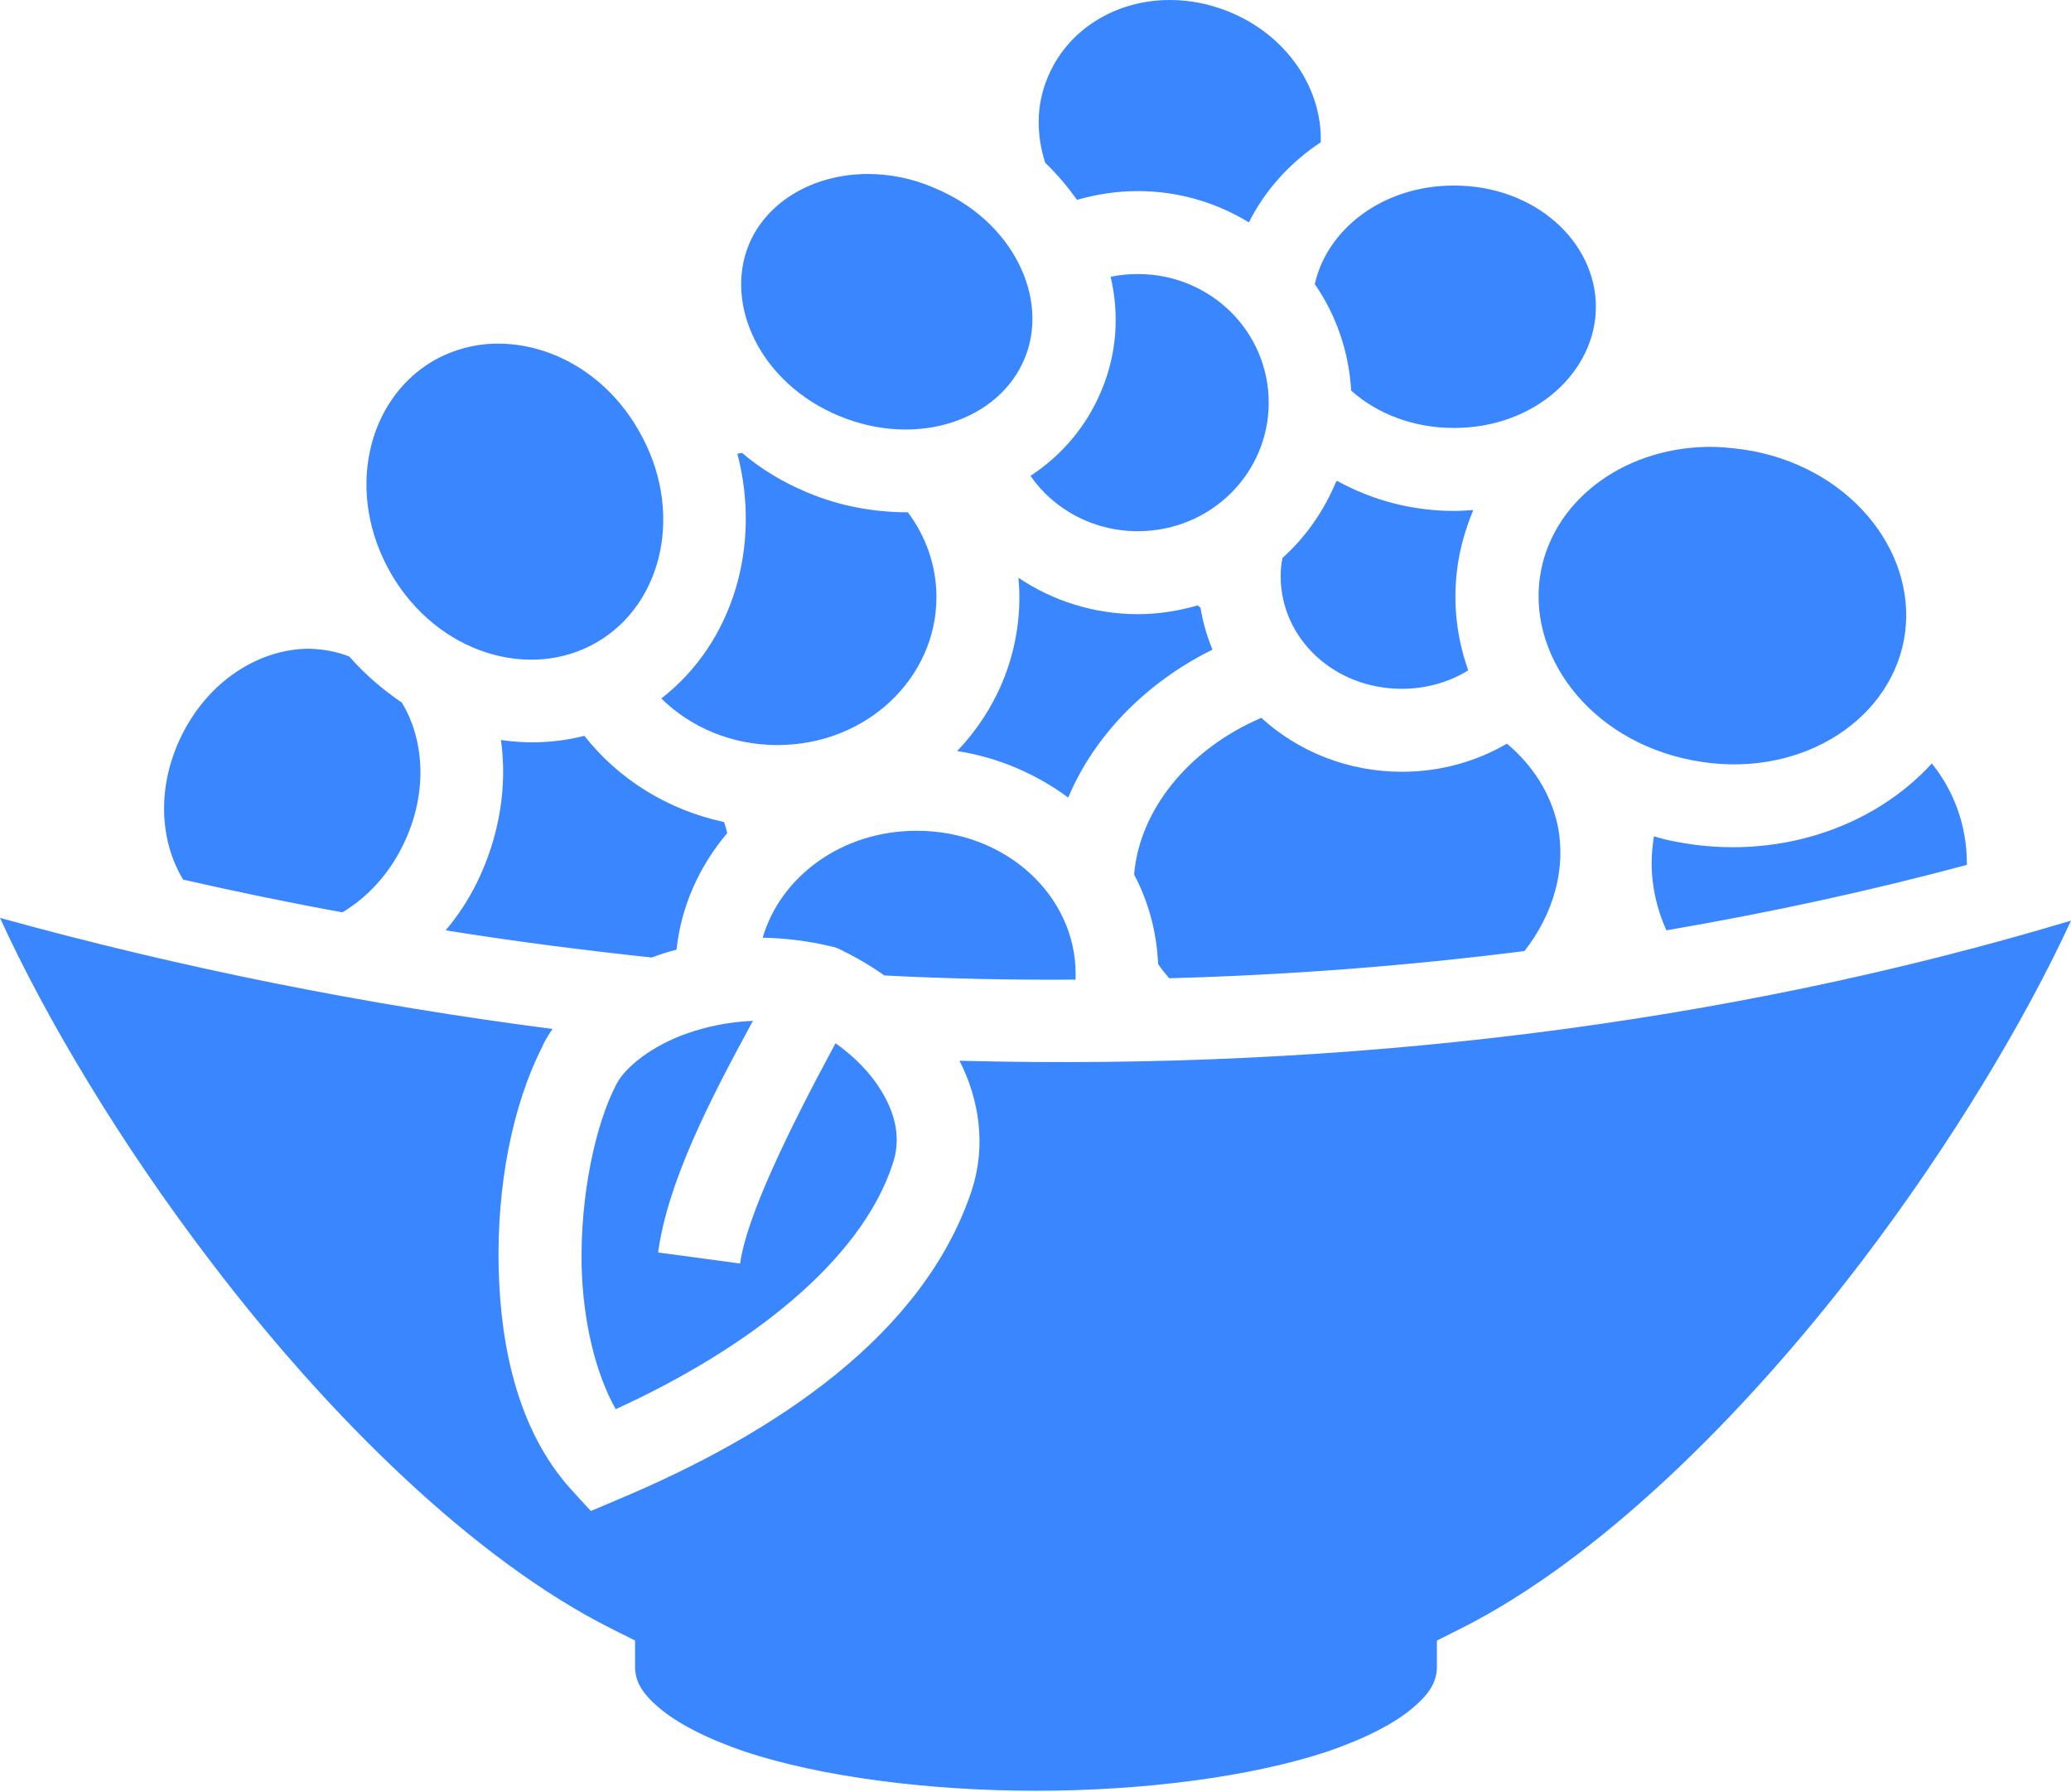 <svg width="104" height="90" viewBox="0 0 104 90" fill="none" xmlns="http://www.w3.org/2000/svg">
<path d="M58.805 0C56.028 -0.023 53.552 1.504 52.58 3.967C52.024 5.332 52.047 6.808 52.487 8.172C53.089 8.748 53.621 9.386 54.084 10.034C55.056 9.757 56.074 9.595 57.139 9.595C59.175 9.595 61.096 10.173 62.716 11.168C63.526 9.548 64.775 8.169 66.326 7.142C66.395 4.443 64.636 1.75 61.651 0.563C60.702 0.188 59.754 0.007 58.805 0ZM43.601 8.736C40.87 8.736 38.51 10.104 37.607 12.279C36.358 15.311 38.186 19.245 42.143 20.888C46.123 22.531 50.196 21.05 51.446 18.018C52.718 15.01 50.89 11.076 46.91 9.433C45.799 8.947 44.665 8.741 43.601 8.736ZM73.014 9.317C69.403 9.317 66.627 11.539 66.025 14.269C67.089 15.797 67.737 17.648 67.853 19.615C69.126 20.749 70.931 21.489 73.014 21.489C77.11 21.489 80.141 18.643 80.141 15.403C80.141 12.163 77.11 9.317 73.014 9.317ZM57.139 13.76C56.676 13.76 56.213 13.806 55.773 13.899C56.213 15.774 56.097 17.741 55.31 19.615C54.547 21.443 53.297 22.878 51.747 23.896C52.927 25.585 54.894 26.673 57.139 26.673C60.795 26.673 63.711 23.78 63.711 20.217C63.711 16.653 60.795 13.76 57.139 13.76ZM25.134 17.255C23.954 17.231 22.773 17.532 21.732 18.134C18.4 20.101 17.312 24.799 19.649 28.825C21.987 32.829 26.638 34.194 29.971 32.25C33.326 30.306 34.391 25.585 32.053 21.582C30.456 18.805 27.749 17.301 25.134 17.255ZM86.088 22.438C81.738 22.369 78.105 24.984 77.387 28.64C76.577 32.806 79.794 37.179 84.978 38.174C90.161 39.193 94.79 36.346 95.6 32.181C96.41 28.015 93.193 23.642 88.009 22.646C87.361 22.531 86.713 22.461 86.088 22.438ZM37.26 22.739C37.167 22.762 37.098 22.762 37.029 22.785C38.232 27.367 36.843 32.25 33.21 35.073C34.668 36.508 36.728 37.411 39.042 37.411C43.531 37.411 47.026 34.032 47.026 29.982C47.026 28.409 46.493 26.928 45.591 25.724C43.925 25.724 42.189 25.424 40.546 24.729C39.32 24.22 38.209 23.549 37.26 22.739ZM67.159 24.151C67.136 24.174 67.112 24.174 67.089 24.197C66.488 25.655 65.562 26.974 64.405 28.015C64.336 28.316 64.312 28.617 64.312 28.941C64.312 32.019 66.951 34.587 70.399 34.587C71.648 34.587 72.782 34.24 73.731 33.662C73.083 31.834 72.898 29.867 73.291 27.853C73.453 27.067 73.685 26.326 73.986 25.609C73.662 25.632 73.338 25.655 73.014 25.655C70.885 25.655 68.871 25.099 67.159 24.151ZM51.145 29.01C51.168 29.334 51.191 29.658 51.191 29.982C51.191 32.968 50.011 35.675 48.067 37.712C50.15 38.036 52.047 38.869 53.644 40.049C54.94 36.948 57.555 34.264 60.888 32.62C60.61 31.949 60.401 31.232 60.286 30.515C60.239 30.468 60.193 30.445 60.147 30.399C59.175 30.677 58.18 30.839 57.139 30.839C54.94 30.839 52.857 30.168 51.145 29.01ZM15.533 32.574C13.079 32.574 10.499 34.125 9.113 36.948C7.854 39.517 8.021 42.224 9.196 44.168C11.851 44.77 14.517 45.325 17.196 45.811C18.423 45.071 19.511 43.937 20.251 42.409C21.478 39.887 21.339 37.203 20.182 35.282C19.233 34.634 18.33 33.87 17.544 32.968C16.919 32.713 16.224 32.597 15.533 32.574ZM63.34 36.045C59.615 37.642 57.208 40.743 56.953 43.913C57.671 45.279 58.087 46.783 58.157 48.403C58.319 48.657 58.527 48.889 58.712 49.12C64.752 48.958 70.7 48.495 76.554 47.755C78.035 45.857 78.66 43.59 78.22 41.437C77.873 39.841 76.971 38.429 75.675 37.341C74.124 38.244 72.319 38.753 70.399 38.753C67.691 38.753 65.192 37.735 63.34 36.045ZM29.346 36.948C27.98 37.295 26.546 37.364 25.157 37.156C25.481 39.47 25.088 41.97 23.977 44.261C23.537 45.163 23.005 45.973 22.38 46.714C25.828 47.269 29.276 47.709 32.724 48.079C32.886 48.033 33.025 47.963 33.187 47.917C33.442 47.824 33.719 47.755 33.974 47.685C34.205 45.487 35.131 43.474 36.52 41.831C36.473 41.646 36.427 41.461 36.358 41.275C33.534 40.674 31.058 39.123 29.346 36.948ZM97.011 38.336C94.003 41.623 89.12 43.219 84.191 42.27C83.797 42.201 83.427 42.108 83.057 41.993C82.988 42.432 82.941 42.872 82.941 43.335C82.941 44.538 83.219 45.695 83.682 46.714C88.819 45.834 93.864 44.747 98.77 43.428V43.335C98.77 41.437 98.099 39.679 97.011 38.336ZM46.031 41.715C42.236 41.715 39.181 44.052 38.301 47.084C39.435 47.107 40.592 47.246 41.749 47.524L41.935 47.57L42.12 47.639C42.93 48.033 43.693 48.472 44.411 48.981C47.604 49.144 50.821 49.213 54.014 49.19V48.889C54.014 45.001 50.543 41.715 46.031 41.715ZM0 46.089C2.256 51.041 6.026 57.405 10.638 63.422C16.525 71.151 23.838 78.348 30.734 81.796L31.891 82.375V83.671C31.891 84.365 32.169 84.966 33.072 85.73C33.974 86.517 35.501 87.304 37.399 87.952C41.24 89.224 46.656 89.919 52.024 89.919C57.393 89.919 62.808 89.224 66.65 87.952C68.547 87.304 70.075 86.517 70.977 85.73C71.88 84.966 72.157 84.365 72.157 83.671V82.375L73.314 81.796C80.211 78.348 87.523 71.151 93.424 63.422C97.983 57.451 101.732 51.157 104 46.228C86.667 51.434 67.599 53.772 48.183 53.263C49.178 55.206 49.525 57.521 48.808 59.742C46.401 67.032 38.926 71.984 31.035 75.293L29.67 75.872L28.675 74.784C26.06 71.891 25.134 67.749 25.041 63.653C24.949 59.58 25.712 55.507 27.263 52.499V52.476C27.402 52.198 27.564 51.92 27.749 51.666C18.423 50.462 9.113 48.611 0 46.089ZM37.815 51.249C37.723 51.273 37.654 51.273 37.561 51.273C36.496 51.342 35.478 51.55 34.553 51.874C32.724 52.499 31.382 53.61 30.966 54.42C29.878 56.479 29.137 60.089 29.207 63.561C29.276 66.338 29.901 68.953 30.919 70.758C37.607 67.703 43.23 63.329 44.827 58.446C45.244 57.22 45.012 55.993 44.226 54.721C43.693 53.864 42.907 53.054 41.958 52.383C39.574 56.803 37.492 61.084 37.167 63.445L33.048 62.889C33.534 59.372 35.571 55.368 37.815 51.249Z" fill="#3A86FF"/>
</svg>
